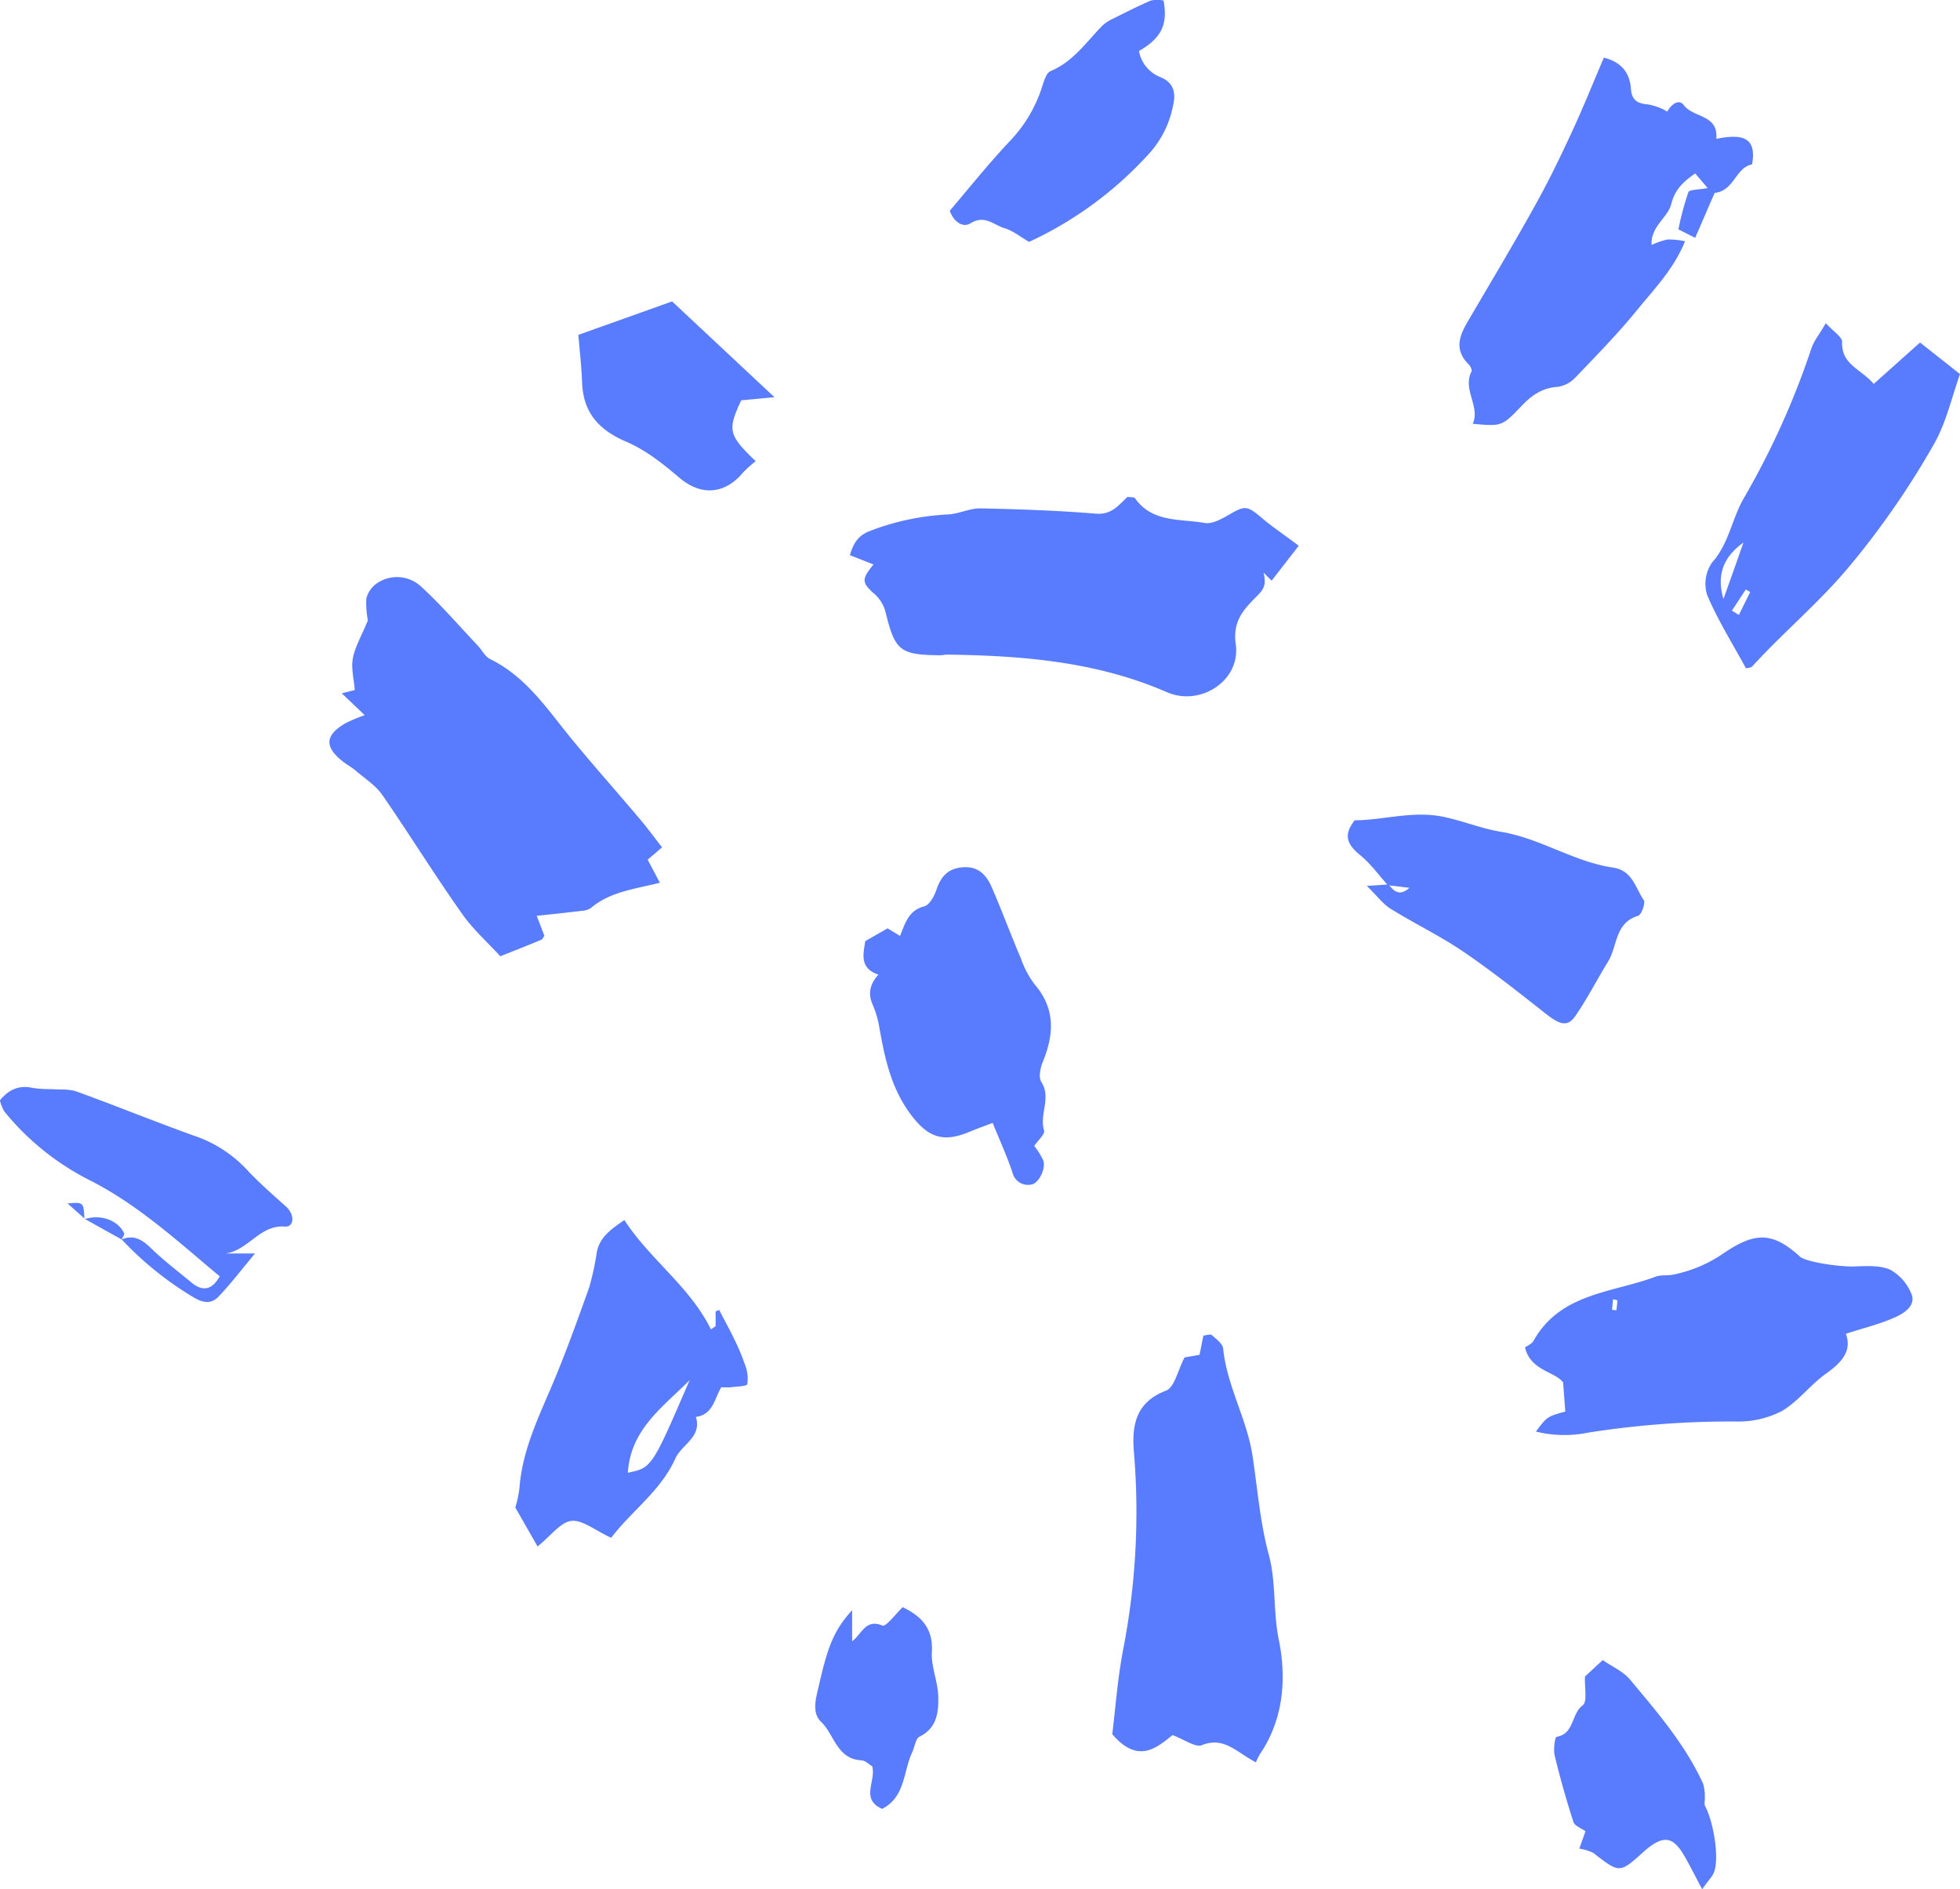 <?xml version="1.0" encoding="UTF-8" standalone="no"?><svg xmlns="http://www.w3.org/2000/svg" fill="#597cff" height="378.27" viewBox="0 0 392.35 378.27" width="392.35"><g data-name="Layer 1"><path d="M73,143.19l-4.58-4.37,2.6-.66c-.17-2.19-.76-4.38-.38-6.38.45-2.34,1.76-4.5,3-7.57a18.11,18.11,0,0,1-.31-4.38,5.29,5.29,0,0,1,2.07-3,7.08,7.08,0,0,1,8.93.65c4,3.68,7.58,7.84,11.32,11.8.84.89,1.45,2.19,2.47,2.69,7.37,3.61,11.61,10.31,16.58,16.32,4.4,5.33,9,10.51,13.45,15.78,1.48,1.75,2.83,3.61,4.38,5.59l-2.88,2.47c.78,1.49,1.6,3,2.44,4.62-4.94,1.26-9.89,1.73-13.81,5.06a3.57,3.57,0,0,1-1.84.56c-2.89.36-5.79.66-9,1,.67,1.74,1.11,2.87,1.53,4-.22.29-.37.7-.64.81-2.72,1.13-5.45,2.2-8.18,3.29-2.58-2.83-5.5-5.42-7.67-8.53C87,175.2,82,167.1,76.61,159.28c-1.35-2-3.53-3.35-5.37-4.95-.81-.69-1.77-1.2-2.61-1.86-3.74-2.95-3.59-5.28.56-7.68A33.85,33.85,0,0,1,73,143.19Zm179.74-39.36c-3.15-2.66-3.46-2.66-6.79-.73-1.45.84-3.34,1.87-4.81,1.61-4.86-.87-10.43,0-13.92-4.93-.2-.29-1-.19-1.54-.28-1.79,1.71-3.21,3.6-6.27,3.35-7.72-.63-15.47-.9-23.22-1.06-2.15,0-4.3,1.12-6.48,1.22a50.1,50.1,0,0,0-15.58,3.31c-2.24.84-3.28,2.34-4,4.84l4.73,1.86c-2.3,2.82-2.41,3.54-.14,5.62a7.4,7.4,0,0,1,2.6,4.12c1.86,7.66,3,8.34,10.78,8.44.53,0,1.06-.14,1.59-.13,15,.21,29.85,1.39,43.89,7.52,6.74,2.94,14.83-2.35,13.79-9.62-.72-5,2.09-7.4,4.52-9.9,1.64-1.68,1.36-2.77,1.07-4.39l1.59,1.59,5.43-7C256.63,106.76,254.59,105.4,252.73,103.83ZM233.4,278.45c-6.17,2.34-6.85,7.15-6.41,12.32a144.36,144.36,0,0,1-2.17,39.58c-1.12,5.86-1.54,11.84-2.17,16.87,5.21,6.14,9,2.62,12.07.19,2.47.92,4.61,2.56,5.9,2,4.41-1.74,6.89,1.41,10.78,3.46a12.77,12.77,0,0,1,.83-1.68c4.79-7.06,5.31-15.3,3.75-22.91-1.16-5.69-.49-11.4-2-17-1.74-6.42-2.25-13.17-3.25-19.79-1.12-7.38-5.14-14-5.88-21.47-.09-1-1.4-1.9-2.27-2.7-.26-.23-1,0-1.69.1-.25,1.23-.48,2.42-.77,3.85l-3,.52C235.78,274.34,235.12,277.8,233.4,278.45ZM337.06,21.05c-1-1.35-2.56-.1-3.32,1.31a7.45,7.45,0,0,0-1.1-.61,11.78,11.78,0,0,0-2.83-.85c-2-.17-3.19-.83-3.34-3.15-.21-3.32-2.1-5.39-5.41-6.21-2.2,5.15-4.16,10.05-6.38,14.83-2.31,5-4.7,9.94-7.37,14.73-4.24,7.64-8.73,15.14-13.15,22.68-1.79,3-3.36,6-.17,9.17.34.34.73,1.1.58,1.41-1.87,3.68,1.8,7,.24,10.49,5.74.51,5.82.59,9.76-3.56,2.06-2.17,4.2-3.66,7.31-3.84a6.07,6.07,0,0,0,3.51-1.9c4.14-4.32,8.35-8.61,12.13-13.24C331,58,335,54,337.31,48.3a16.5,16.5,0,0,0-3.53-.35,15.58,15.58,0,0,0-3.17,1.1c-.19-3.76,3.24-5.45,3.92-8.14.72-2.87,2.29-4.44,4.81-6.18l2.5,2.93c-1.82.35-3.65.27-3.86.81a58.21,58.21,0,0,0-2,7.45l3.36,1.7c1.41-3.25,2.65-6.14,3.9-9,3.88-.36,4.2-5.11,7.49-5.7.95-5.35-1.81-6.21-7.16-5.12C344,22.86,339,23.65,337.06,21.05Zm-19.17,265.8a184.08,184.08,0,0,1,29.58-2.23,19,19,0,0,0,9.16-2.06c3.3-1.9,5.72-5.26,8.87-7.5s5.28-4.56,4-8c3.71-1.22,7.13-2,10.24-3.49,1.57-.74,3.84-2.3,2.88-4.51a9.6,9.6,0,0,0-4.24-4.83c-2.12-.93-4.84-.73-7.29-.65-2.71.08-9.56-.85-10.81-2-5.68-5.17-9.23-4.83-15.72-.33a27.18,27.18,0,0,1-9.51,3.94c-1.19.29-2.56,0-3.68.45-8.65,3.24-19,3.22-24.38,12.81-.35.63-1.23,1-1.72,1.33,1.14,4.69,5.86,4.76,7.63,7,.19,2.46.31,4.16.44,5.85-3.62,1-3.62,1-5.89,4A23.52,23.52,0,0,0,317.89,286.85Zm5-26.69a4.67,4.67,0,0,1,.86.18c0,.68-.11,1.36-.18,2l-.87-.08ZM362.59,69.79A161,161,0,0,1,349,99.88c-2.34,4.13-2.94,9-6.26,12.73a7.47,7.47,0,0,0-1,6.54c2.12,5,5.08,9.73,7.77,14.67.31-.09,1-.08,1.27-.41,6.3-6.91,13.51-12.87,19.54-20.15A166.94,166.94,0,0,0,387.15,88.9c2.48-4.36,3.58-9.49,5.2-14l-8-6.32-9.27,8.29c-2.53-3-6.53-3.82-6.33-8.45,0-.93-1.66-2-3.27-3.7C364.11,67.09,363.06,68.34,362.59,69.79ZM349,108.63c-1.35,3.86-2.48,7.07-4,11.29C343.6,115.18,344.93,111.56,349,108.63Zm.46,9.41.89.49-2.26,4.59-1.4-.85ZM142.31,266.17c-4.23-8.59-12.17-13.94-17.32-21.88-2.84,1.91-4.91,3.49-5.51,6.35a54.57,54.57,0,0,1-1.54,7.14c-2.43,6.81-4.87,13.63-7.72,20.27-2.77,6.45-5.71,12.78-6.24,19.92a21.53,21.53,0,0,1-.83,3.87l4.46,7.8c2.67-2.14,4.62-4.9,6.82-5.12s4.87,2,7.92,3.39c3.94-5.26,9.91-9.35,12.83-15.86,1.28-2.85,5.38-4.31,4.12-8.35,3.48-.44,3.76-3.81,5.09-5.94a16.62,16.62,0,0,0,1.91,0c1.16-.16,3.17-.16,3.29-.63a7.46,7.46,0,0,0-.46-3.89,43.71,43.71,0,0,0-2.21-5.24c-.92-1.94-2-3.82-2.95-5.72l-.72.3v2.95Zm-16.63,28.71c.56-8.82,7.19-13.26,12.37-18.55C130.49,293.88,130.49,293.88,125.68,294.88ZM209,226.35c-1-3.21,1.5-6.49-.54-9.7-.6-.93-.21-2.84.3-4.07,2.26-5.52,2.52-10.66-1.68-15.52a19.12,19.12,0,0,1-2.72-5.16c-2-4.67-3.74-9.42-5.75-14.06-1.1-2.57-2.71-4.51-6.07-4.17-3,.31-4.24,2-5.14,4.62-.42,1.22-1.36,2.92-2.38,3.18-3.14.81-3.81,3.34-4.85,5.93l-2.5-1.52-4.47,2.56c-.34,2.46-1.25,5.42,2.64,6.7-1.78,2-2.11,3.88-1.13,6.06a19.88,19.88,0,0,1,1.32,4.56c1.07,6,2.27,11.8,6,17,3.48,4.8,6.49,6.19,12,3.87,1.53-.64,3.11-1.19,4.68-1.8,1.55,3.8,2.95,6.87,4,10.06a3.17,3.17,0,0,0,3.7,2.29c1.46-.12,3-3.2,2.44-4.81a15.08,15.08,0,0,0-1.82-2.93C207.84,228.26,209.23,227.05,209,226.35Zm73.13-48.59c-2,1.8-3.12.65-4.18-.67l-4.34.29c2.13,2.09,3.25,3.64,4.75,4.57,4.82,3,10,5.47,14.64,8.65,5.69,3.87,11.1,8.18,16.52,12.44,2.77,2.17,4.29,2.61,5.83.39,2.41-3.48,4.33-7.3,6.56-10.91,1.9-3.09,1.32-7.75,6-9.15.68-.21,1.53-2.6,1.14-3.15-1.71-2.44-2.19-5.92-6.22-6.52-7.8-1.15-14.52-5.86-22.36-7.15-3.91-.64-7.65-2.2-11.53-3-6.13-1.29-12.16.7-17.75.69-2.58,3.24-1.2,5.11,1.22,7.09,2,1.67,3.62,3.91,5.4,5.91ZM194.3,44.7c2.82-1.76,4.66.38,6.81,1,1.65.49,3.1,1.7,4.89,2.73a74.61,74.61,0,0,0,24.22-17.89,19.87,19.87,0,0,0,4.6-9.4c.63-2.65.08-4.56-2.46-5.67A6.89,6.89,0,0,1,228,10.21c4.5-2.59,5.8-5.3,4.92-10.11a6.84,6.84,0,0,0-2.52,0c-2.55,1.09-5,2.35-7.52,3.6a8.16,8.16,0,0,0-2.23,1.45c-3.2,3.28-5.8,7.17-10.31,9.07-1,.41-1.43,2.3-1.88,3.6a28,28,0,0,1-6.26,10.38c-4.25,4.49-8.11,9.35-12.08,14C190.93,44.46,192.76,45.66,194.3,44.7ZM24.38,248.19A66.5,66.5,0,0,0,38.6,259.67c2.06,1.27,3.7,1.48,5.21-.12,2.39-2.51,4.5-5.29,7.24-8.57H45.17c4.54-.64,6.86-5.76,11.81-5.39,1.94.15,2.07-2.39.28-4-2.51-2.23-5-4.45-7.35-6.86a25.74,25.74,0,0,0-10-6.95c-8.21-2.91-16.28-6.22-24.47-9.19-1.58-.58-3.44-.39-5.18-.52a23.76,23.76,0,0,1-3.6-.22c-2.72-.63-4.82.19-6.68,2.47a7.74,7.74,0,0,0,.94,2.29,52.54,52.54,0,0,0,16.68,13.52c10,5,18,12.44,26.38,19.42-1.49,2.69-3.35,3.15-5.65,1.25-2.68-2.23-5.48-4.34-8-6.78-1.83-1.8-3.57-2.92-6.12-1.79Zm92.14-171.6c.24,6.06,3.36,9.51,8.88,11.87,3.86,1.65,7.35,4.43,10.59,7.19,4.24,3.61,9,3.43,12.72-1a24.81,24.81,0,0,1,2.56-2.31c-5.48-5.25-5.67-6.25-2.89-12.19l6.65-.62L134.54,60.35l-18.76,6.7C116,69.92,116.4,73.25,116.52,76.59ZM343.16,374.74c1-3-.15-9.89-1.83-13.12-.24-.46,0-1.14-.06-1.71a8.66,8.66,0,0,0-.35-2.78c-3.57-7.83-9.17-14.29-14.6-20.81-1.39-1.67-3.62-2.63-5.49-3.93l-3.55,3.29c-.11,2.2.51,5.06-.45,5.76-2.33,1.7-1.65,5.72-5.24,6.32-.35.05-.66,2.56-.37,3.77q1.62,6.71,3.75,13.27c.26.81,1.6,1.27,2.41,1.87l-1.24,3.47a9.6,9.6,0,0,1,2.8.86c5.28,4.09,5.26,4.11,10-.16.27-.24.53-.47.81-.7,3.3-2.64,5.15-2.36,7.29,1.24,1.16,1.95,2.15,4,3.7,6.89C342,376.45,342.86,375.68,343.16,374.74Zm-160.52-24c.49-1,.64-2.64,1.41-3,3.52-1.74,3.86-4.94,3.77-8.07-.08-3-1.45-5.95-1.28-8.87.29-4.67-2-7.15-5.84-9-1.38,1.3-3.36,4-4.06,3.68-3.41-1.44-4.15,1.78-6.06,3.13v-6.21c-3.5,3.9-4.79,6.88-6.56,14.67-.59,2.64-1.68,5.75.36,7.7,2.65,2.54,3.13,7.4,8,7.69.79,0,1.55.81,2.21,1.18.85,2.9-2.44,6.62,2,8.54C181.3,359.74,180.78,354.63,182.64,350.78ZM24.29,248.25c.2-.45.69-1,.55-1.33-1.27-2.67-4.75-3.85-7.95-2.8l.05-.08,7.44,4.15Zm-7.39-4.14c-.16-3.42-.16-3.42-3.38-3.15L16.94,244Z"/></g></svg>